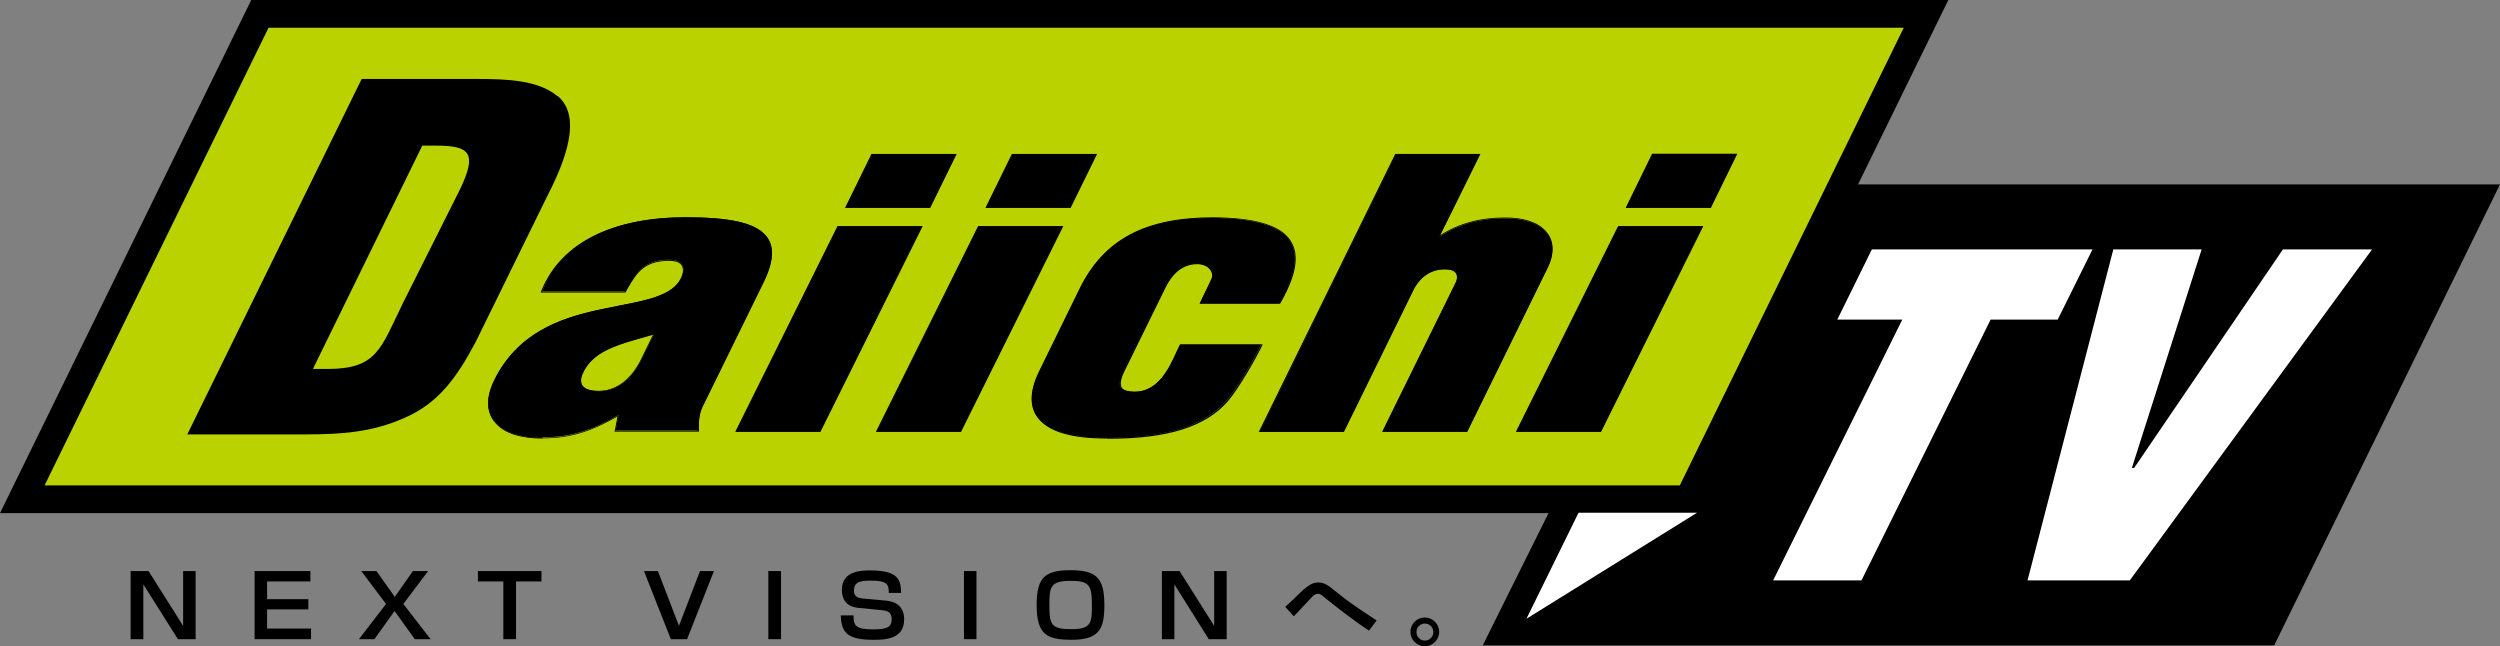 <?xml version="1.0" encoding="UTF-8"?>
<svg id="_レイヤー_1" xmlns="http://www.w3.org/2000/svg" width="120" height="31.02" version="1.1" viewBox="0 0 120 31.02">
  <rect x="0" y="0" width="120" height="31.02" fill="#808080" stroke="none"/>
  <!-- Generator: Adobe Illustrator 29.4.0, SVG Export Plug-In . SVG Version: 2.1.0 Build 152)  -->
  <defs>
    <style>
      .st0 {
        fill: #fff;
      }

      .st1 {
        fill: #b9d200;
      }
    </style>
  </defs>
  <polygon points="109.16 30.98 71.17 30.98 82.18 8.85 120 8.85 109.16 30.98"/>
  <g>
    <path class="st0" d="M89.36,27.86h-4.25l6.2-12.52h-3.12l1.66-3.37h10.59l-1.67,3.37h-3.22l-6.2,12.52Z"/>
    <path class="st0" d="M102.22,27.86h-4.9l.04-.15,4.08-15.74h4.24l-3.35,10.49h.11l7.14-10.49h4.28l-11.63,15.89h0Z"/>
  </g>
  <g>
    <polygon class="st1" points="81.05 23.96 1.07 23.96 12.48 .67 92.45 .67 81.05 23.96"/>
    <path d="M81.46,24.63H0L12.06,0h81.46l-12.06,24.63ZM2.14,23.3h78.49L91.38,1.33H12.89L2.14,23.3Z"/>
  </g>
  <polygon class="st0" points="81.46 24.61 75.77 24.61 73.27 29.7 81.46 24.61"/>
  <g>
    <path d="M26.75,4.61c-.92-.77-2.45-.82-3.83-.82h-5.56l-8.37,17.06h5.71c1.72,0,3.17-.11,4.69-.78,1.66-.71,2.53-1.95,3.43-3.63l3.49-7.11c.83-1.62,1.64-3.74.46-4.72h0ZM22.09,9.07l-2.75,5.48c-1.09,2.24-1.26,3.16-3.64,3.16h-.68l5.25-10.72h.66c1.65,0,1.97.37,1.16,2.08h0Z"/>
    <g>
      <g>
        <g>
          <path d="M26.03,21.02c-1.03,0-1.81-.25-2.23-.72-.46-.5-.48-1.21-.07-2.05,1.1-2.26,3.14-2.97,4.99-3.37.33-.07.65-.13.97-.2,1.4-.27,2.6-.5,3.01-1.33.14-.29.14-.54,0-.7-.13-.15-.38-.18-.56-.18-1.25,0-1.6.61-2.03,1.37l-.08.15h-4.02l.06-.13c.94-2.21,3.37-3.43,6.85-3.43,2.11,0,3.29.26,3.82.85.45.5.42,1.22-.1,2.27l-2.94,5.99c-.22.48-.15,1.13-.15,1.13h-4l.14-.75c-1.23.7-2.21,1.07-3.65,1.07h-.01ZM31.39,16.03c-.25.07-.49.14-.71.21-.48.14-.89.26-1.25.41-.5.21-1.11.53-1.45,1.22-.14.29-.14.53,0,.69.13.14.4.22.76.22,1.09,0,1.72-.9,2-1.43l.65-1.31h0Z"/>
          <path d="M26.03,21.05c-1.04,0-1.82-.25-2.24-.73-.46-.51-.49-1.22-.07-2.07,1.11-2.26,3.16-2.98,5.01-3.38.22-.05.43-.09.64-.13.11-.02.22-.04.32-.07h.02c1.38-.27,2.57-.5,2.97-1.31.13-.28.14-.52,0-.67-.13-.14-.37-.17-.55-.17-1.23,0-1.58.6-2.02,1.36l-.09.16h-4.07l.07-.17c.94-2.22,3.38-3.44,6.88-3.44,2.12,0,3.3.26,3.83.86.46.5.43,1.24-.09,2.3l-2.94,5.99c-.21.47-.15,1.12-.15,1.12v.02h-4.05l.14-.73c-1.18.67-2.16,1.05-3.62,1.05ZM32.13,12.47c.19,0,.44.03.58.19.14.16.14.43,0,.73-.41.83-1.61,1.06-3.01,1.33h-.02c-.11.02-.22.05-.32.07-.21.04-.43.08-.64.13-1.84.4-3.88,1.11-4.97,3.36-.41.83-.38,1.52.06,2.02.42.46,1.18.71,2.21.71,1.46,0,2.44-.39,3.64-1.07l.04-.02-.15.77h3.94c0-.13-.04-.7.16-1.12l2.94-5.99c.51-1.04.54-1.76.1-2.25-.53-.58-1.7-.84-3.8-.84-3.47,0-5.9,1.21-6.83,3.41l-.04.1h3.97l.08-.14c.44-.77.8-1.38,2.06-1.38h.01ZM28.73,18.8c-.37,0-.64-.08-.78-.23-.14-.16-.14-.42,0-.72.34-.68.92-1.01,1.46-1.23.35-.15.74-.26,1.25-.41.23-.07.46-.13.71-.21l.05-.02-.67,1.36c-.29.54-.93,1.45-2.02,1.45h0ZM31.34,16.07c-.23.07-.45.13-.66.19-.51.14-.89.26-1.25.41-.53.22-1.11.54-1.43,1.21-.14.29-.14.52,0,.67.13.14.38.21.74.21,1.07,0,1.7-.89,1.98-1.42l.62-1.27h0Z"/>
        </g>
        <g>
          <path d="M39.37,20.71h-4.03l4.88-9.83h4.03l-4.88,9.83ZM44.63,9.96h-4.03l1.25-2.54h4.03l-1.25,2.54Z"/>
          <path d="M39.38,20.73h-4.09l.02-.04,4.89-9.84h4.09l-.02.04s-4.89,9.84-4.89,9.84ZM35.38,20.68h3.98l4.86-9.78h-3.98l-4.86,9.78ZM44.65,9.98h-4.09l1.27-2.59h4.09l-1.27,2.59ZM40.64,9.94h3.98l1.22-2.5h-3.98l-1.22,2.5Z"/>
        </g>
        <g>
          <path d="M53.19,21.02c-1.69,0-2.75-.31-3.29-.89-.49-.54-.49-1.31-.01-2.29l1.95-3.98c1.16-2.36,3.13-3.4,6.4-3.4,1.86.02,3.02.33,3.56.95.56.67.47,1.65-.36,3.1l-.03.05h-3.82s.49-1.01.56-1.17c.14-.32-.15-.73-.71-.73-.79,0-1.27.57-1.54,1.13l-1.98,4.03c-.2.4-.22.68-.1.83.11.11.32.16.62.16,1.15,0,1.69-1.16,2.03-1.93.05-.1.1-.2.14-.29l.02-.05h3.89l-.06.14c-.27.55-1.06,1.95-1.6,2.56-.98,1.12-2.69,1.78-5.7,1.78h.01Z"/>
          <path d="M53.14,21.05c-1.64,0-2.7-.29-3.25-.9-.49-.55-.5-1.33-.02-2.32l1.95-3.98c1.16-2.36,3.14-3.42,6.43-3.42,1.87.02,3.04.33,3.58.96.58.69.47,1.68-.35,3.13l-.04.06h-3.86l.02-.04s.49-1.01.56-1.16c.05-.13.04-.27-.04-.4-.12-.19-.37-.3-.65-.3-.81,0-1.27.61-1.52,1.12l-1.98,4.03c-.19.38-.22.67-.1.81.1.1.31.16.61.16,1.14,0,1.66-1.15,2.01-1.91l.05-.1c.04-.07.07-.13.09-.19l.03-.07h3.95l-.08.17c-.24.49-1.05,1.93-1.6,2.57-1.07,1.22-2.88,1.79-5.72,1.79h-.05,0ZM58.25,10.48c-3.26,0-5.23,1.04-6.38,3.39l-1.95,3.98c-.47.97-.47,1.73,0,2.26.54.59,1.59.89,3.22.89h.05c2.82,0,4.63-.56,5.68-1.77.52-.59,1.3-1.96,1.6-2.56l.05-.1h-3.85l-.02.04c-.03.06-.06.13-.09.19l-.05.1c-.35.77-.89,1.94-2.06,1.94-.32,0-.53-.05-.64-.17-.14-.16-.11-.46.09-.86l1.98-4.03c.25-.52.73-1.15,1.57-1.15.3,0,.56.12.69.32.09.14.11.31.05.44s-.46.95-.54,1.13h3.76l.02-.04c.82-1.43.93-2.4.36-3.07-.53-.62-1.69-.93-3.54-.94h0Z"/>
        </g>
        <g>
          <path d="M46.11,20.71h-4.03l4.88-9.83h4.03l-4.88,9.83ZM51.37,9.96h-4.03l1.25-2.54h4.03l-1.25,2.54Z"/>
          <path d="M46.13,20.73h-4.09l.02-.04,4.89-9.84h4.09l-.02.04s-4.89,9.84-4.89,9.84ZM42.11,20.68h3.98l4.86-9.78h-3.98l-4.86,9.78ZM51.39,9.98h-4.09l1.27-2.59h4.09l-1.27,2.59ZM47.38,9.94h3.98l1.22-2.5h-3.98l-1.22,2.5Z"/>
        </g>
        <g>
          <path d="M76.84,20.71h-4.03l4.88-9.83h4.03l-4.88,9.83ZM82.1,9.96h-4.03l1.25-2.54h4.03l-1.24,2.54h0Z"/>
          <path d="M76.85,20.73h-4.09l.02-.04,4.89-9.84h4.09l-.02.04s-4.89,9.84-4.89,9.84ZM72.85,20.68h3.98l4.86-9.78h-3.98s-4.86,9.78-4.86,9.78ZM82.12,9.98h-4.09l.02-.04,1.25-2.56h4.09l-.02.04-1.25,2.56h0ZM78.11,9.94h3.98l1.22-2.5h-3.98l-1.22,2.5Z"/>
        </g>
      </g>
      <g>
        <path d="M70.41,20.71h-4.04l3.49-7.09c.11-.2.11-.43.01-.54-.09-.09-.2-.16-.53-.16-.95,0-1.38.74-1.5.98l-3.35,6.82h-4.03l6.53-13.29h4.03l-1.94,3.94c.97-.64,2.02-.89,3.17-.89.89,0,1.57.22,1.94.64.39.43.43,1.04.1,1.72l-3.88,7.9h0Z"/>
        <path d="M70.43,20.73h-4.09l.02-.04,3.49-7.09c.11-.19.11-.41.01-.51-.08-.08-.17-.16-.52-.16-.89,0-1.33.67-1.48.97l-3.35,6.83h-4.09l.02-.04,6.53-13.3h4.09l-.02.04-1.91,3.86c.89-.57,1.91-.85,3.11-.85.9,0,1.58.22,1.96.65.4.44.43,1.06.1,1.74,0,0-3.88,7.91-3.88,7.91ZM66.41,20.68h3.98l3.87-7.88c.32-.67.29-1.27-.09-1.69-.37-.41-1.04-.63-1.93-.63-1.22,0-2.26.29-3.16.89l-.07.05,1.97-3.98h-3.98l-6.51,13.24h3.98l3.34-6.8c.15-.3.59-.99,1.52-.99.32,0,.45.06.55.17.11.12.11.35,0,.56l-3.47,7.06h0Z"/>
      </g>
    </g>
  </g>
  <g>
    <g>
      <path d="M9.4,30.68h-.86l-1.66-2.63v2.63h-.61v-3.27h.86l1.66,2.63v-2.63h.6v3.27h0Z"/>
      <path d="M14.93,30.68h-2.71v-3.27h2.68v.5h-2.08v.85h1.98v.49h-1.98v.92h2.11v.5h0Z"/>
      <path d="M20.65,30.68h-.74l-.97-1.35-.97,1.35h-.74l1.3-1.69-1.19-1.58h.73l.88,1.24.87-1.24h.73l-1.19,1.58,1.31,1.69h0Z"/>
      <path d="M24.76,30.68h-.6v-2.77h-1.22v-.5h3.05v.5h-1.22v2.77h0Z"/>
      <path d="M32.97,30.68h-.77l-1.29-3.27h.67l1.01,2.63,1.01-2.63h.67l-1.29,3.27h0Z"/>
      <path d="M37.49,30.68h-.61v-3.27h.61v3.27h0Z"/>
      <path d="M41.9,30.71c-1.13,0-1.52-.29-1.54-1.13v-.04h.61v.04c0,.43.09.63.94.63.68,0,.89-.11.89-.49,0-.32-.19-.41-.46-.43l-1.12-.11c-.67-.06-.81-.5-.81-.86,0-.94.96-.94,1.37-.94,1.34,0,1.46.46,1.47,1.05v.03h-.59v-.03c0-.38-.08-.56-.85-.56-.55,0-.82.07-.82.49,0,.23.13.34.43.37l1,.09c.29.02.98.09.98.91,0,.98-.97.98-1.49.98h0Z"/>
      <path d="M46.87,30.68h-.6v-3.27h.6v3.27h0Z"/>
      <path d="M51.45,30.71c-1.19,0-1.69-.23-1.69-1.67,0-1.3.37-1.67,1.62-1.67s1.63.37,1.63,1.67c0,1.13-.23,1.67-1.57,1.67h0ZM51.38,27.88c-.96,0-1.01.3-1.01,1.16,0,.96.09,1.16,1.07,1.16s.97-.36.97-1.16c0-.93-.1-1.16-1.03-1.16h0Z"/>
      <path d="M58.88,30.68h-.86l-1.65-2.63v2.63h-.6v-3.27h.85l1.66,2.63v-2.63h.6v3.27h0Z"/>
      <path d="M65.69,30.26l-.02-.02c-.67-.43-1.75-1.28-1.99-1.48h-.01c-.22-.19-.29-.26-.4-.26-.13,0-.22.08-.28.14h0c-.1.1-.4.42-.62.66-.11.12-.2.22-.25.26l-.02.02-.41-.45.02-.02c.14-.12.47-.44.71-.67.49-.48.71-.48.86-.48.3,0,.5.16.76.37.76.61.92.71,1.93,1.38l.11.07-.37.49h-.01Z"/>
    </g>
    <path d="M68.39,31.02c-.38,0-.69-.31-.69-.69s.31-.69.69-.69.69.31.69.69-.31.69-.69.69h0ZM68.39,29.93c-.22,0-.4.18-.4.41s.19.41.4.41.41-.18.41-.41-.18-.41-.41-.41h0Z"/>
  </g>
</svg>